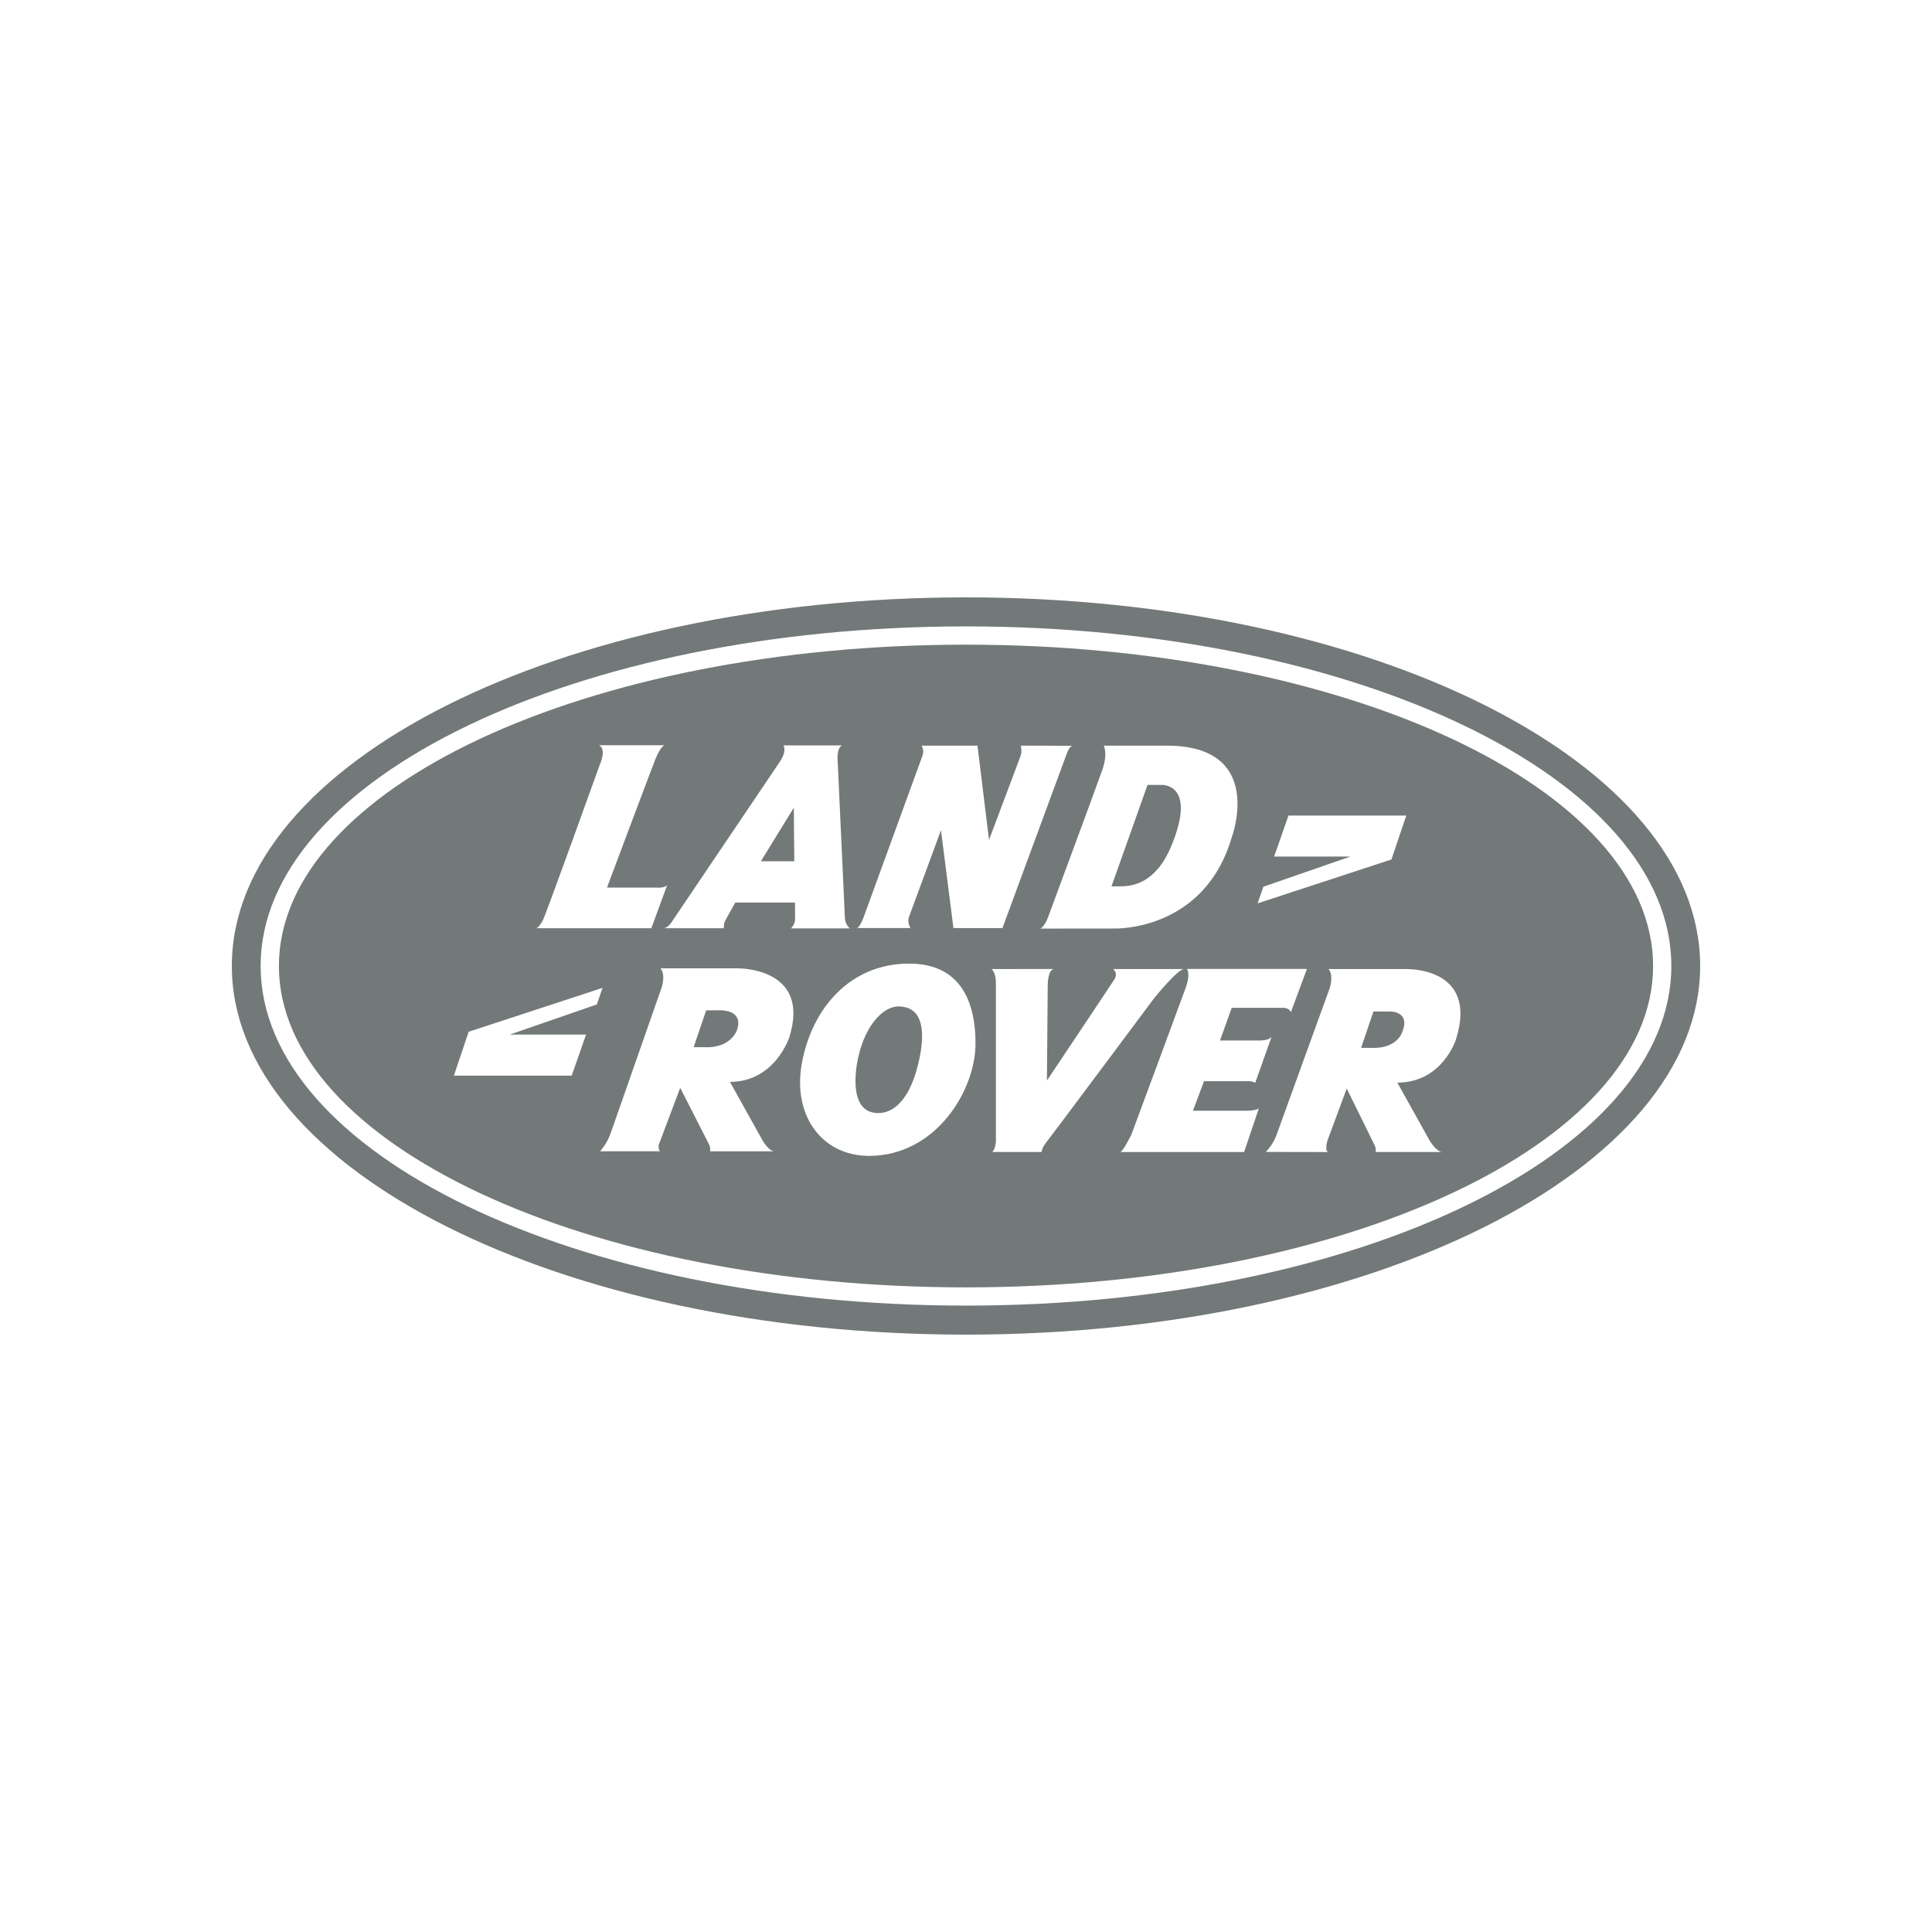 <?xml version="1.0" encoding="UTF-8"?> <svg xmlns="http://www.w3.org/2000/svg" id="Layer_2" viewBox="0 0 500 500"><defs><style>.cls-1{fill:none;}.cls-2{fill:#737878;fill-rule:evenodd;}</style></defs><g id="Layer_1-2"><g><g><path class="cls-2" d="M440,250c0,52.69-85.07,95.4-190,95.4S60,302.69,60,250s85.07-95.4,190-95.4,190,42.71,190,95.4Zm-190-87.89c-100.82,0-182.55,39.35-182.55,87.89s81.73,87.89,182.55,87.89,182.54-39.35,182.54-87.89c0-48.54-81.73-87.89-182.54-87.89h0Z"></path><path class="cls-2" d="M427.82,250c0,45.93-79.62,83.17-177.82,83.17s-177.82-37.23-177.82-83.17,79.61-83.16,177.82-83.16c98.21,0,177.82,37.23,177.82,83.16Zm-63.86-38.94h-30.5l-3.72,10.62h19.74l-22.52,7.8-1.49,4.31,34.64-11.36,3.83-11.36h0Zm-194.45,18.64h-12.42s11.51-30.69,12.44-33.01c1.64-4.11,2.62-3.83,2.62-3.83h-17.16c2.12,1.01,.24,5.02,.24,5.02,0,0-13.74,38.27-14.7,40.18-.96,1.91-1.68,2.16-1.68,2.16h29.72l4.16-11.33c-.36,1.08-3.22,.81-3.22,.81h0Zm52.12,10.48h14s-.96-1.42-.36-2.97c.83-2.16,8.25-22.36,8.25-22.36l3.23,25.34h12.68l16.62-45.07s.68-2.11,1.61-2.11l-13.47-.04s.39,1.56-.1,2.75c-.47,1.2-8.13,21.65-8.13,21.65l-2.99-24.4h-14.47s.75,1.2,.27,2.51l-15.34,42.1s-.96,2.62-1.79,2.62h0Zm63.99-47.22s1.19,1.91-.36,6.34c-1.56,4.43-13.75,37.32-13.75,37.32,0,0-.96,3.09-2.28,3.7l19.14-.02s23.2,.86,30.38-23.53c0,0,9.09-24.04-17.22-23.8h-15.9s0,0,0,0Zm2.03,36.44s.06-.02,2.21-.02c3.25,0,9.28-.72,13.34-10.58,6.66-16.21-2.63-15.67-2.63-15.67h-3.59l-9.33,26.27Zm-170.19,48.97h30.5l3.71-10.62h-19.74l22.52-7.79,1.49-4.3-34.65,11.36-3.83,11.36h0Zm53.45,19.59c-.48,0-.48-1.54-.48-1.54l5.61-14.89s6.99,13.71,7.47,14.67c.48,.96,.24,1.76,.24,1.76h16.72c-1.6,0-3.24-3.03-3.24-3.03l-8.32-14.94c11.64,0,15.36-11.53,15.36-11.53,5.74-18.34-13.58-17.86-13.58-17.86h-19.77c1.43,1.59,.32,4.94,.32,4.94,0,0-12.28,35.1-13.23,37.81-.96,2.71-2.71,4.6-2.71,4.6h15.63s0,0,0,0Zm11.85-36.47l-3.24,9.52h3.03s5.9,.52,8.08-4.17c0,0,2.55-5.38-4.57-5.38-1.56,0-3.3,.03-3.3,.03h0Zm161.12,36.65c-1.19,.03-.36-2.9-.36-2.9l5.01-13.53s6.74,13.72,7.22,14.68c.48,.96,.24,1.75,.24,1.75h17.31c-1.6,0-3.35-3.03-3.35-3.03l-8.32-14.93c11.64,0,15.15-11.12,15.15-11.12,6.11-19.2-13.36-18.27-13.36-18.27h-19.61c1.44,1.59,.32,4.94,.32,4.94,0,0-12.79,35.24-13.75,37.95-.6,1.66-1.56,3.18-2.8,4.44l16.3,.03h0Zm11.4-26.95s5.86,.44,7.65-4.15c2.12-5.4-3.16-5.26-3.16-5.26h-4.33l-3.19,9.41h3.03Zm-130.35,27.95c17.26,0,27.53-16.93,27.53-29.07,0-12.74-5.24-20.69-17.19-20.69-15.26,0-25.21,11.58-27.78,25.97-2.36,13.23,5.11,23.79,17.44,23.79Zm1.09-11.19c4.3,.8,9.04-2.3,11.51-12.2,3.75-14.98-3.16-15.1-4.42-15.26-3.82-.47-8.92,3.93-10.99,13.1-.95,4.19-1.95,13.26,3.9,14.35h0Zm30.54-37.17s1.18,.64,1.18,3.66v40.99s-.16,2.24-1.01,2.71h12.82s0-.96,1.27-2.55c1.28-1.59,27.91-37.31,27.91-37.31,0,0,6.07-7.49,7.67-7.49h-18.35s1.44,.96,.32,2.71c-1.11,1.76-17.43,26.15-17.43,26.15l.21-24.61s-.03-3.95,1.55-4.27l-16.14,.02h0Zm77.52,11.17l4.15-11.19h-31.09s1.12,.99-.32,4.98c-1.44,3.99-14.04,37.95-14.04,37.95,0,0-2.23,4.46-2.86,4.46h32.05l3.83-11.32s-.48,.63-3.51,.63h-13.56l2.87-7.65h10.52s2.23-.16,2.71,.48l4.3-12.1s-.31,1.09-3.19,1.09h-10.2l3.03-8.45h12.92s1.76-.24,2.39,1.11h0Zm-162.1-21.72h15.34s-.05-1.18,.35-1.94c.73-1.38,2.63-4.72,2.63-4.72h15.44l.03,4.16s.08,1.43-1.06,2.54h15.31s-1.14-.64-1.35-2.52l-1.92-41.62s-.08-2.66,1.18-3.22h-15.19s1.06,1.31-.97,4.31c-2.03,2.99-27.98,41.46-27.98,41.46,0,0-.51,.99-1.83,1.55h0Zm33.47-31.21l-8.53,13.87h8.64l-.12-13.87Z"></path></g><rect class="cls-1" width="500" height="500"></rect></g></g></svg> 